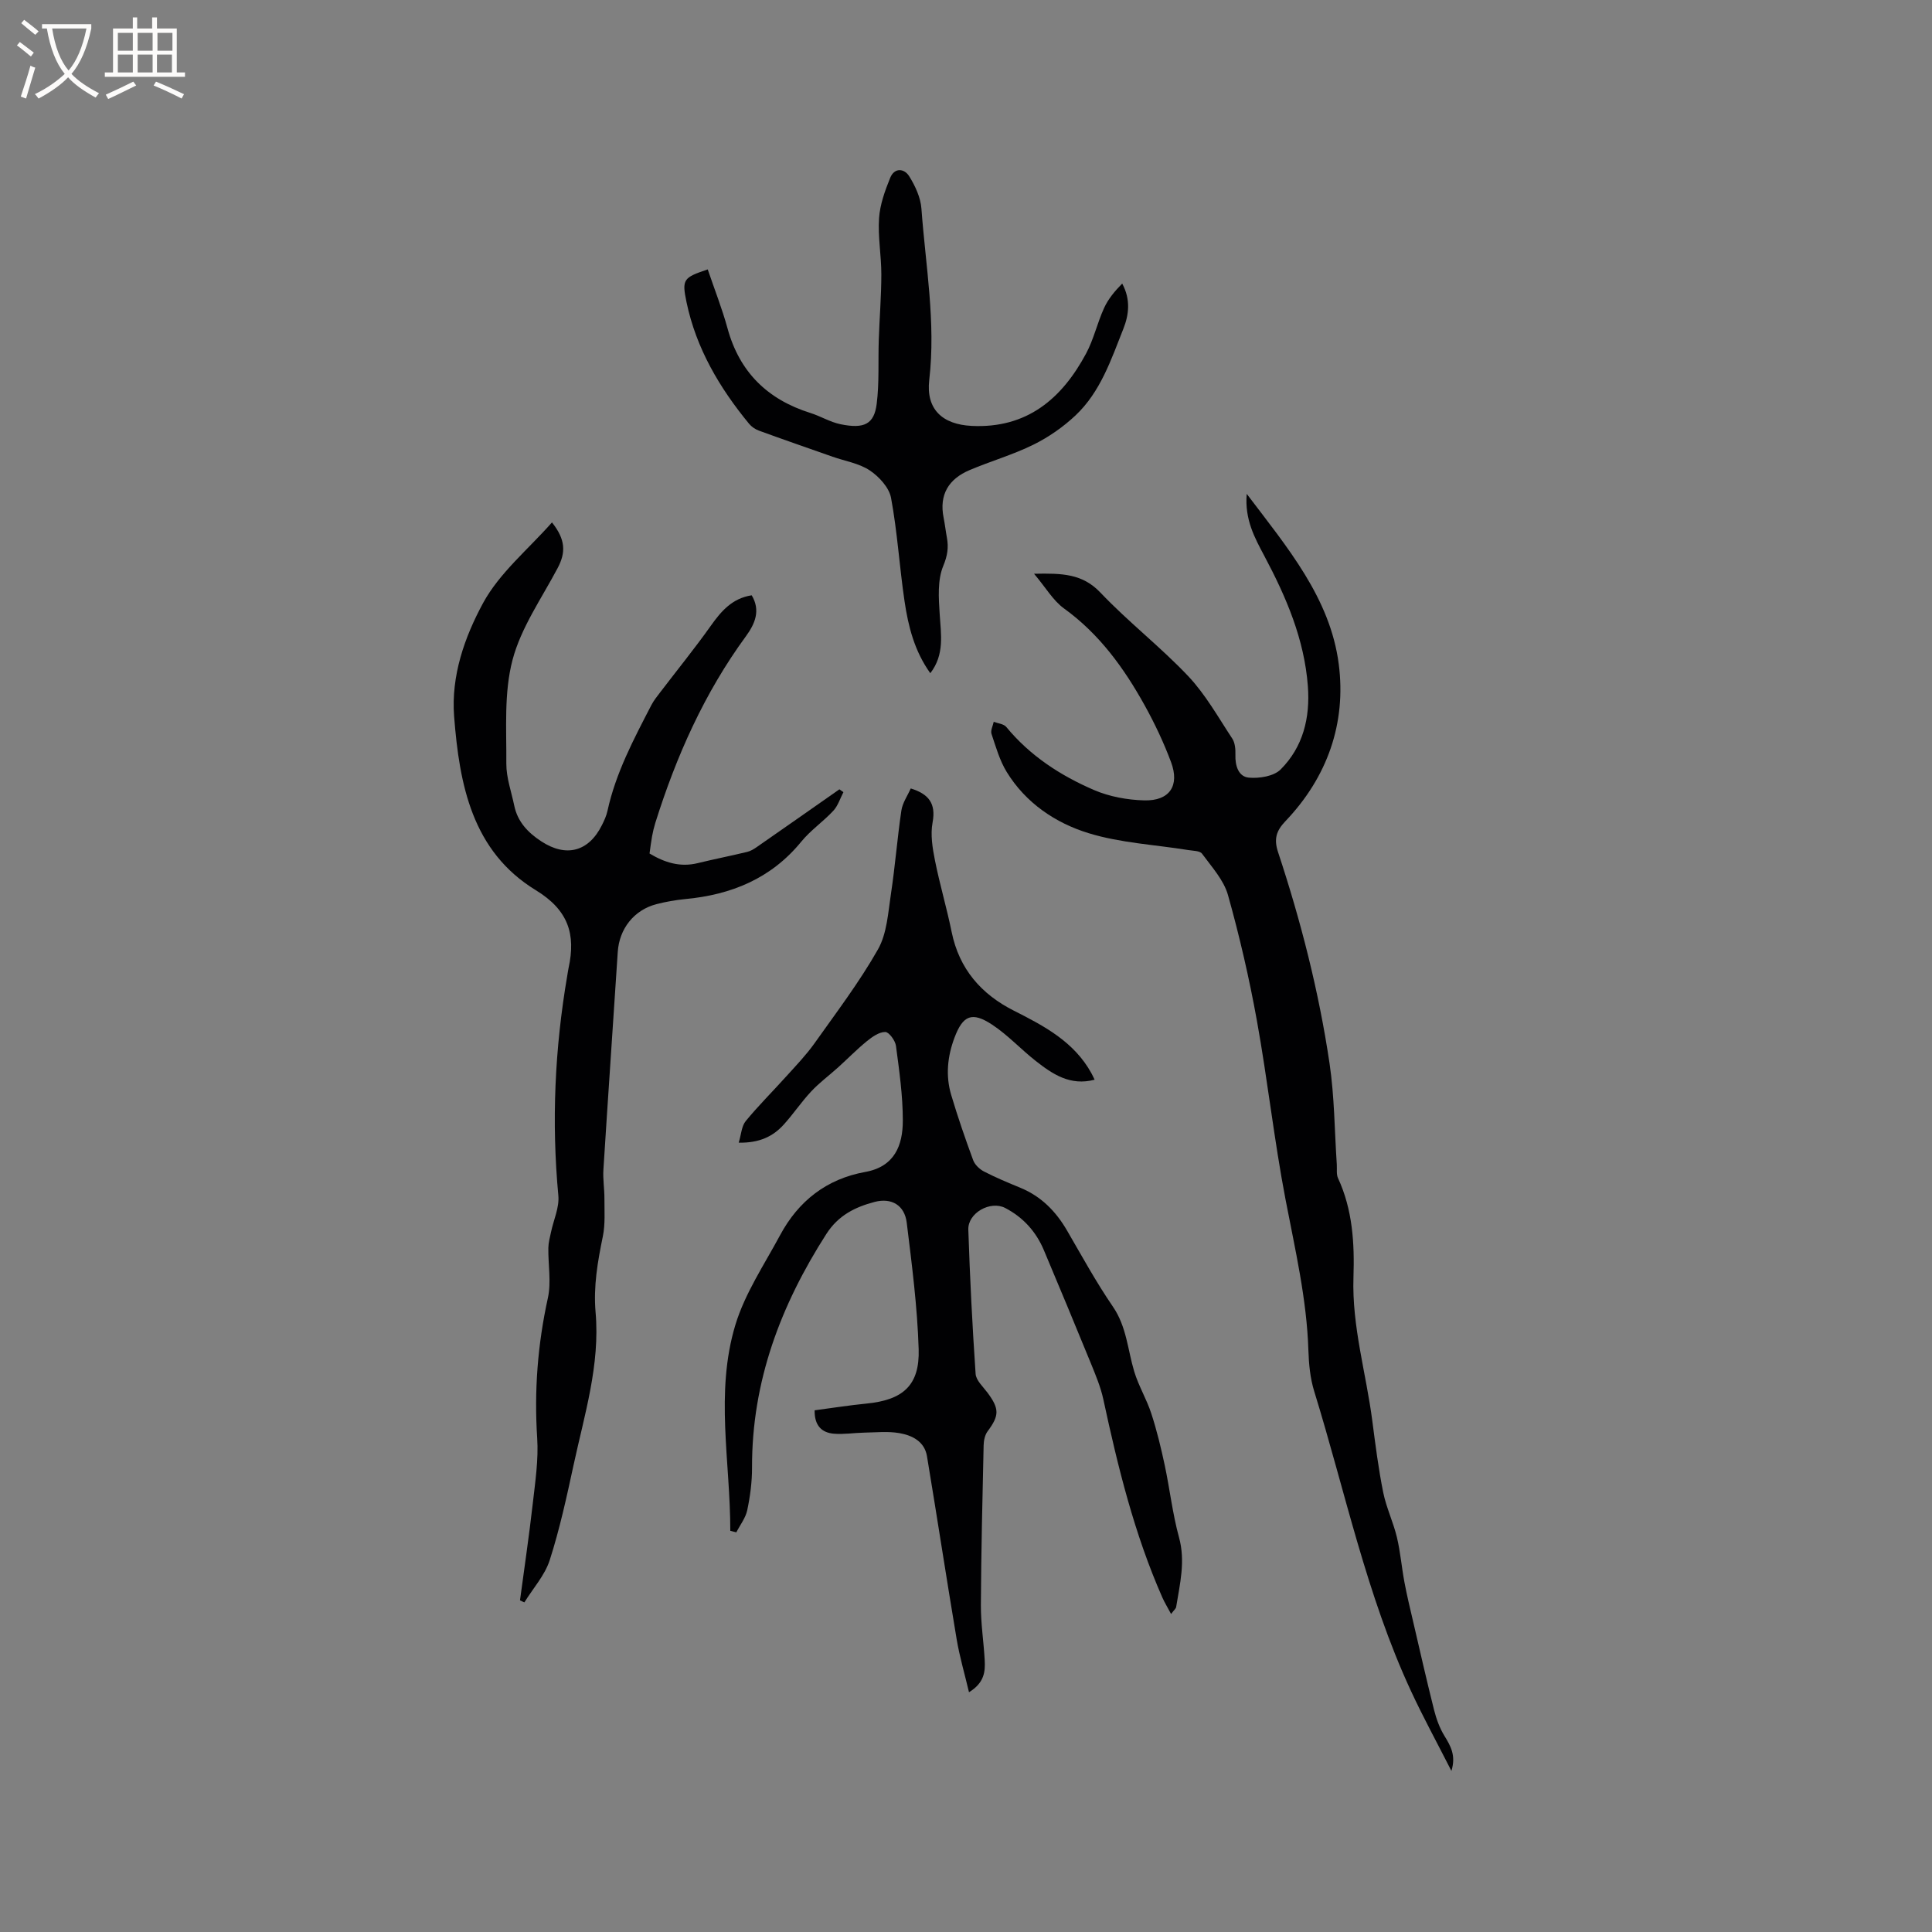 <svg enable-background="new 0 0 400 400" viewBox="0 0 400 400" xmlns="http://www.w3.org/2000/svg"><rect x="0" y="0" width="400" height="400" fill="#808080" stroke="none"/><g fill="#010103"><path d="m151.2 316.94c.02-14.23-3.19-28.63 1.05-42.63 1.98-6.54 5.99-12.49 9.27-18.6 3.8-7.07 9.63-11.63 17.62-13.07 6.08-1.09 7.78-5.51 7.78-10.65 0-5.16-.74-10.33-1.42-15.46-.15-1.1-1.45-2.87-2.22-2.87-1.28 0-2.7 1.01-3.81 1.91-2.09 1.7-3.97 3.64-5.97 5.44-1.85 1.67-3.89 3.17-5.58 4.99-2.02 2.16-3.68 4.66-5.67 6.85-2.21 2.44-5.01 3.8-9.31 3.73.53-1.72.59-3.43 1.46-4.48 2.68-3.26 5.69-6.24 8.51-9.38 1.97-2.18 4.02-4.32 5.72-6.71 4.53-6.39 9.3-12.67 13.15-19.46 1.86-3.29 2.09-7.58 2.68-11.48.87-5.73 1.31-11.53 2.16-17.26.24-1.6 1.28-3.07 1.94-4.57 3.7 1.14 5.26 3.09 4.52 7.05-.47 2.5-.02 5.27.49 7.83.99 4.98 2.45 9.87 3.46 14.84 1.56 7.66 6.13 12.89 12.9 16.3 6.3 3.18 12.46 6.44 16.04 12.95.2.36.37.74.66 1.33-5.04 1.34-8.71-1.15-12.2-3.89-3.07-2.41-5.77-5.36-9.01-7.5-4.2-2.77-6.06-1.93-7.8 2.68-1.46 3.88-1.87 7.87-.69 11.85 1.36 4.56 2.91 9.07 4.56 13.54.35.94 1.34 1.87 2.26 2.34 2.44 1.26 4.99 2.32 7.54 3.37 4.3 1.78 7.33 4.88 9.63 8.84 3.08 5.3 6.03 10.7 9.49 15.75 2.85 4.15 3.06 8.93 4.42 13.44.9 2.99 2.58 5.74 3.54 8.71 1.14 3.49 2 7.08 2.77 10.67 1.06 4.97 1.62 10.07 2.96 14.95 1.37 4.97.18 9.65-.59 14.42-.06.35-.45.64-1.05 1.45-.72-1.36-1.34-2.36-1.81-3.42-5.8-13.15-9.2-27.01-12.21-40.99-.55-2.56-1.59-5.03-2.58-7.47-3.2-7.84-6.46-15.65-9.74-23.45-1.62-3.84-4.28-6.79-8-8.73-3.06-1.59-7.76 1.02-7.64 4.49.33 9.96.83 19.91 1.51 29.85.09 1.36 1.54 2.66 2.47 3.91 2.48 3.35 2.44 4.73.01 7.99-.56.76-.8 1.91-.82 2.9-.25 11.02-.51 22.04-.57 33.07-.02 3.79.58 7.58.79 11.38.13 2.36-.03 4.69-3.25 6.67-.92-3.89-1.95-7.39-2.55-10.95-2.12-12.63-4.05-25.29-6.15-37.92-.51-3.06-3.07-4.32-5.72-4.78-2.36-.41-4.83-.14-7.26-.1-2.11.04-4.24.4-6.33.22-2.48-.22-4-1.67-3.95-4.84 3.63-.48 7.15-1.04 10.69-1.39 7.58-.73 11.08-3.75 10.85-11.26-.27-8.75-1.4-17.49-2.47-26.19-.44-3.62-3.15-5.23-6.67-4.3-4.02 1.06-7.5 2.77-9.98 6.64-9.47 14.78-15.43 30.56-15.38 48.35.01 2.94-.38 5.93-.99 8.82-.34 1.62-1.48 3.06-2.26 4.59-.43-.11-.84-.21-1.25-.31z"/><path d="m214.09 118.79c5.8-.12 10.02-.03 13.75 3.91 5.75 6.06 12.44 11.23 18.18 17.3 3.58 3.8 6.21 8.52 9.11 12.92.58.88.68 2.23.65 3.35-.08 2.26.63 4.53 2.77 4.73 2.17.2 5.18-.28 6.59-1.69 4.65-4.66 6.13-10.69 5.64-17.24-.73-9.73-4.48-18.44-8.98-26.91-2.02-3.8-4.13-7.58-3.68-12.91 8.45 11.15 17.27 21.56 19.05 35.22 1.59 12.25-2.35 23.45-11.05 32.56-1.91 2-2.4 3.71-1.51 6.4 4.73 14.29 8.45 28.86 10.66 43.75 1.02 6.89 1.03 13.94 1.5 20.91.06.95-.12 2.02.25 2.83 3.04 6.55 3.43 13.55 3.2 20.52-.34 10.19 2.63 19.87 3.91 29.8.64 4.94 1.27 9.88 2.25 14.76.64 3.15 2.08 6.13 2.83 9.26.73 3.05.98 6.21 1.56 9.3.5 2.68 1.14 5.33 1.76 7.98 1.43 6.16 2.83 12.33 4.37 18.46.47 1.86 1.15 3.75 2.14 5.37 1.28 2.1 2.45 4.05 1.46 7.28-3.01-5.92-5.87-11.15-8.37-16.54-9.22-19.86-13.62-41.29-20.04-62.07-.83-2.68-1.11-5.61-1.2-8.43-.33-10.65-2.76-20.95-4.75-31.35-2.35-12.26-3.7-24.7-5.92-36.99-1.58-8.73-3.58-17.42-5.98-25.96-.88-3.12-3.37-5.83-5.37-8.56-.46-.63-1.89-.59-2.89-.76-6.87-1.11-13.97-1.46-20.56-3.48-6.9-2.11-13.05-6.26-16.99-12.68-1.46-2.38-2.25-5.2-3.15-7.89-.23-.71.29-1.66.46-2.5.88.34 2.07.43 2.6 1.07 4.91 5.97 11.22 10.06 18.15 13.05 3.2 1.38 6.92 2.06 10.42 2.15 5.24.13 7.37-3.04 5.54-7.93-1.51-4.04-3.37-7.98-5.46-11.75-4.29-7.73-9.39-14.79-16.73-20.08-2.24-1.63-3.75-4.3-6.17-7.16z"/><path d="m107.66 331.33c.89-6.66 1.88-13.32 2.64-20 .51-4.51 1.21-9.1.92-13.59-.64-9.81.1-19.4 2.21-28.99.73-3.31.04-6.93.1-10.4.02-1.09.32-2.18.55-3.25.53-2.53 1.75-5.11 1.52-7.56-1.43-15.29-.74-30.46 1.85-45.57.09-.52.16-1.05.27-1.57 1.51-6.95-.02-11.96-6.78-16.09-13.21-8.07-15.82-21.85-16.92-35.98-.65-8.44 2.18-16.42 5.97-23.43 3.4-6.28 9.37-11.16 14.29-16.74 2.82 3.54 2.9 6.2 1.17 9.46-3.31 6.26-7.58 12.32-9.34 19.02-1.79 6.8-1.23 14.27-1.28 21.45-.02 2.9 1.04 5.81 1.64 8.71.69 3.34 2.84 5.59 5.58 7.38 5.16 3.39 9.83 2.16 12.57-3.34.47-.94.93-1.93 1.15-2.95 1.71-7.86 5.45-14.88 9.1-21.93.48-.92 1.15-1.76 1.79-2.59 3.51-4.61 7.17-9.11 10.52-13.83 2.16-3.04 4.43-5.67 8.45-6.29 1.89 3.15.67 5.92-1.19 8.47-8.61 11.76-14.43 24.85-18.77 38.67-.28.91-.5 1.84-.67 2.78-.21 1.14-.34 2.29-.52 3.54 3.14 1.88 6.34 2.89 9.99 1.99 3.39-.83 6.82-1.5 10.21-2.32.69-.16 1.36-.56 1.95-.97 5.73-3.98 11.45-7.99 17.16-11.99.28.2.55.4.83.59-.68 1.3-1.13 2.82-2.09 3.85-2.09 2.25-4.7 4.03-6.63 6.39-6.26 7.66-14.52 11.01-24.08 11.9-1.99.19-3.99.55-5.93 1.05-4.64 1.21-7.68 5.11-7.99 9.89-.98 15.02-2.02 30.04-2.97 45.06-.13 1.99.22 4 .21 6.01-.01 2.62.19 5.3-.33 7.83-1.07 5.2-1.97 10.33-1.5 15.71.95 10.87-2.31 21.2-4.56 31.63-1.43 6.61-2.87 13.24-4.93 19.66-1.01 3.16-3.46 5.85-5.25 8.76-.32-.12-.61-.27-.91-.42z"/><path d="m192.61 139.38c-3.29-4.59-4.57-9.72-5.34-14.94-1.05-7.11-1.48-14.32-2.79-21.37-.4-2.13-2.48-4.39-4.41-5.68-2.21-1.47-5.1-1.92-7.69-2.83-5.09-1.79-10.18-3.55-15.25-5.4-.76-.28-1.53-.8-2.04-1.42-6.13-7.45-10.95-15.61-12.95-25.16-1-4.77-.66-5.11 4.39-6.8 1.37 4.05 2.96 8.06 4.09 12.18 2.48 9.09 8.29 14.75 17.16 17.54 2.11.66 4.09 1.89 6.23 2.33 4.94 1.02 6.97-.03 7.5-4.21.55-4.36.28-8.83.43-13.24.15-4.54.53-9.07.53-13.6 0-3.87-.73-7.77-.47-11.61.19-2.83 1.22-5.67 2.3-8.34.87-2.16 2.91-2.01 3.96-.31 1.23 1.99 2.34 4.37 2.51 6.66.86 11.81 3.01 23.54 1.62 35.49-.7 6.02 2.67 9.21 8.8 9.51 11.41.55 18.65-5.61 23.68-15 1.58-2.95 2.31-6.33 3.71-9.39.85-1.88 2.22-3.52 3.76-5.08 1.8 3.34 1.38 6.49.23 9.39-2.53 6.38-4.74 13.05-9.9 17.91-2.55 2.4-5.55 4.49-8.68 6.04-4.25 2.1-8.87 3.42-13.25 5.28-4.32 1.83-6.34 5.07-5.37 9.88.27 1.35.42 2.72.67 4.07.38 2.06.14 3.74-.75 5.89-1.21 2.93-.96 6.62-.74 9.94.26 4.22 1.05 8.39-1.94 12.27z"/></g><path d="m6.4 11.7c-1-.8-1.9-1.6-2.9-2.3l.6-.7c.9.7 1.9 1.4 2.9 2.2zm-2.1 8.3c.7-2.1 1.4-4.2 2-6.4.2.1.6.3 1 .4-.7 2.3-1.3 4.4-1.9 6.4zm3-12.8c-1.1-.9-2.1-1.7-2.9-2.4l.6-.7c1 .8 2 1.5 3 2.4zm1.4-1.3v-.9h10.2v.9c-.9 4.2-2.3 7.3-4.1 9.4 1.3 1.4 3.2 2.7 5.7 4-.2.2-.4.5-.7.9-2.5-1.4-4.4-2.7-5.7-4.2-1.4 1.5-3.5 3-6.1 4.4 0 0 0 0-.1-.1-.3-.4-.5-.7-.7-.8 2.7-1.3 4.7-2.8 6.2-4.2-1.8-2.2-3-5.3-3.7-9.4zm9.2 0h-7.1c.6 3.8 1.7 6.7 3.4 8.7 1.7-2 2.9-4.8 3.7-8.7z" fill="#fcfbfa"/><path d="m31.6 3.6h.9v2.3h4.1v9.1h1.7v.9h-16.6v-.9h1.7v-9.1h4.1v-2.3h.9v2.3h3.1v-2.3zm-4 13.3.6.8c-1.9.9-3.8 1.9-5.8 2.8-.2-.3-.3-.6-.5-.9 2-.9 3.9-1.8 5.7-2.7zm-3.2-10.1v3.7h3.1v-3.7zm0 4.5v3.7h3.1v-3.7zm4.1-4.5v3.7h3.1v-3.7zm0 4.5v3.7h3.1v-3.7zm9.1 9.1c-2.1-1.1-4.1-2-5.8-2.7l.5-.8c2.2.9 4.1 1.8 5.8 2.6zm-1.9-13.6h-3.1v3.7h3.1zm-3.2 4.5v3.7h3.1v-3.7z" fill="#fcfbfa"/></svg>